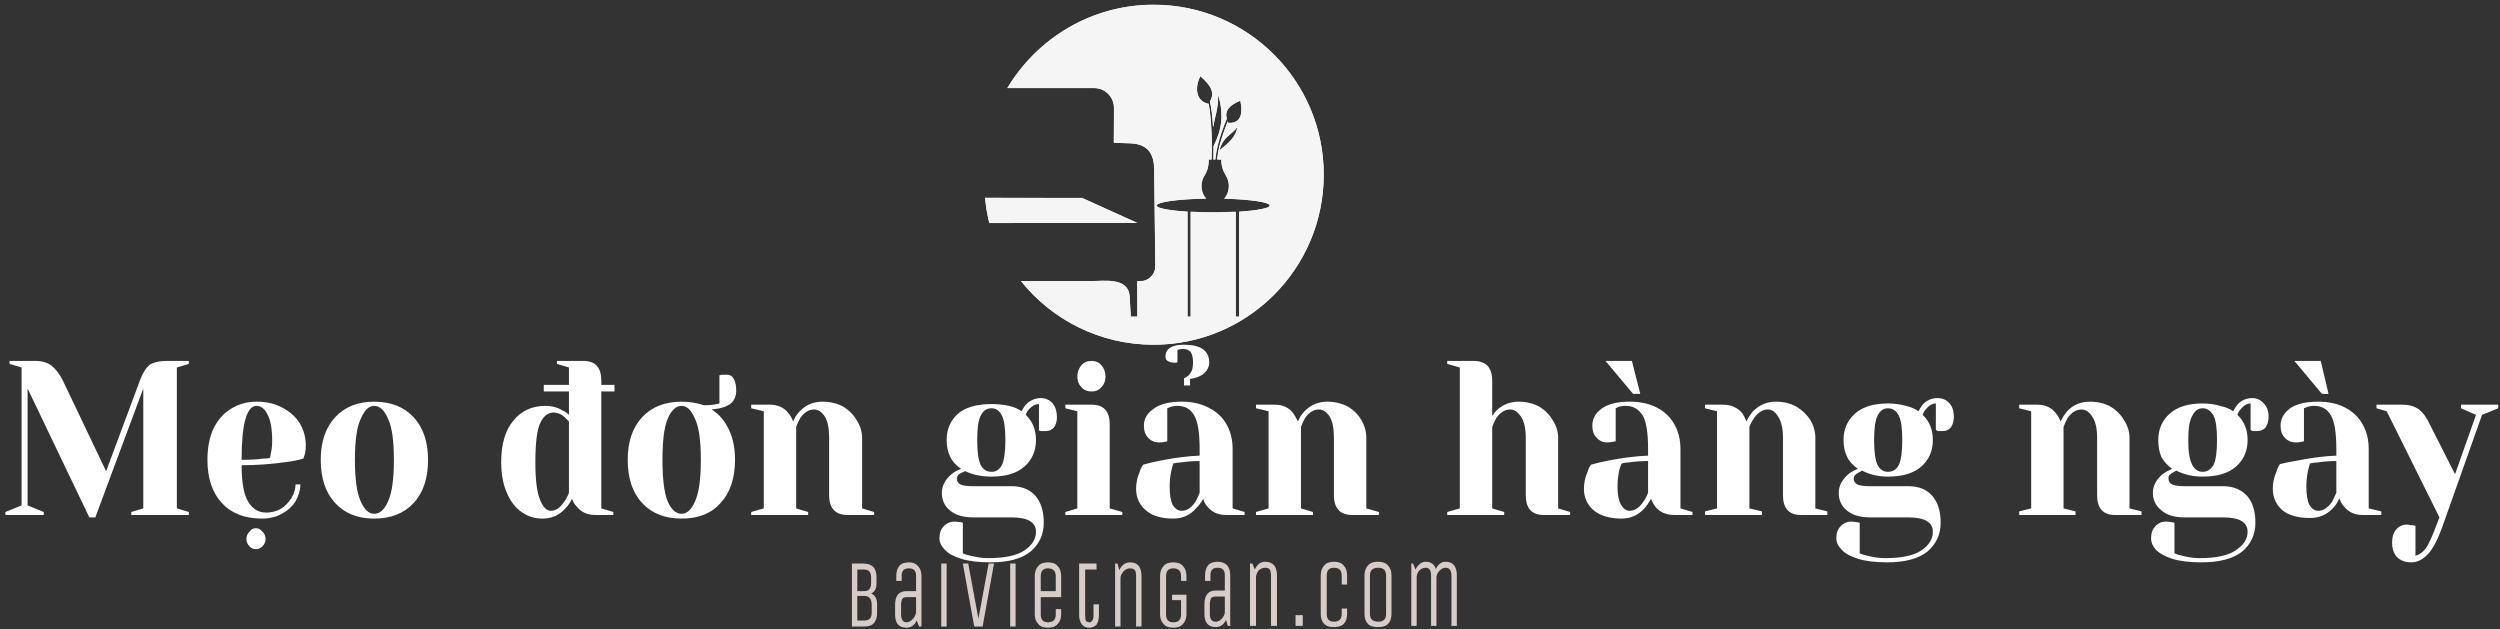 <svg version="1.2" xmlns="http://www.w3.org/2000/svg" viewBox="0 0 417 105" width="417" height="105"><rect x="0" y="0" width="417" height="105" fill="#333333" stroke="none"/><defs><clipPath clipPathUnits="userSpaceOnUse" id="cp1"><path d="m185.77 23.82l0.06-5.74q0.01-1.41-0.98-2.4-0.99-1-2.39-1h-14.41c4.94-8.32 14.01-13.9 24.39-13.9 15.67 0 28.36 12.7 28.36 28.36 0 15.67-12.69 28.36-28.36 28.36-8.95 0-16.93-4.14-22.13-10.62h11.76c1.97 0 6.1-0.7 6.37 2.52l0.22 4.54-0.05-1.11h1.12v1.17l-0.05-7.12h0.57q1.02 0 1.74-0.73 0.73-0.73 0.72-1.76l-0.17-16.07c-0.03-2.48-0.94-4.3-4-4.41l-2.77-0.09zm18.69 5.45c-0.48-0.77-0.72-1.61-0.72-2.59v-0.06h-0.71q0.1-1.07 0.41-2.32 0.45-1.84 1.35-4.05 0.06 0.12 0.12 0.25c1.87 0.05 2.51-1.24 1.97-3.73-1.94 0.86-2.61 1.77-2.24 3.06q-1.01 2.41-1.49 4.4-0.32 1.28-0.42 2.39h-0.34q0.05-1.17 0.05-2.26c1.38-2.8 1.72-5.2 0.74-8.54 0.05 2.5-0.54 3.53-0.82 5.34q-0.01-0.1-0.01-0.2-0.15-2.22-0.51-4.05c0.78-1.28 0.32-2.52-1.61-4.2-1.01 1.97-0.68 4.17 1.32 4.61q0.02-0.03 0.05-0.07 0.31 1.7 0.44 3.73 0.17 2.56 0.05 5.64h-0.46v0.06c0 0.98-0.23 1.82-0.72 2.59-0.31 0.48-0.49 1.09-0.49 1.75 0 0.84 0.3 1.6 0.77 2.12-4.65 0.07-8.24 0.56-8.24 1.15 0 0.45 2.07 0.84 5.1 1.03v17.51h0.55v-17.48q1.74 0.09 3.77 0.1 2.02-0.01 3.77-0.1v17.48h0.54v-17.51c3.03-0.19 5.11-0.58 5.11-1.03 0-0.57-3.28-1.04-7.61-1.14 0.47-0.52 0.77-1.28 0.77-2.13 0-0.66-0.18-1.27-0.49-1.75zm-40.14 3.72l16.18 0.05 9.18 4.12-24.65 0.05q-0.51-2.06-0.71-4.22zm42.08-11.8c-1.21 1.56-2.28 1.46-3.05 3.9 1.65-1.28 2.77-2.22 3.05-3.9z"/></clipPath></defs><style>.a{fill:#f5f5f5}.b{fill:#fff}.c{fill:#d6cdc8}</style><path fill-rule="evenodd" class="a" d="m185.8 23.8v-5.7q0-1.4-0.9-2.4-1-1-2.4-1h-14.5c5-8.3 14.1-13.9 24.4-13.9 15.7 0 28.4 12.7 28.4 28.3 0 15.7-12.7 28.4-28.4 28.4-8.9 0-16.9-4.1-22.1-10.6h11.8c1.9 0 6.1-0.7 6.3 2.5l0.3 4.5-0.1-1.1h1.1v1.2-7.1h0.5q1.1 0 1.8-0.8 0.7-0.7 0.7-1.7l-0.2-16.1c0-2.5-0.9-4.3-4-4.4l-2.7-0.1zm18.7 5.5c-0.5-0.8-0.8-1.6-0.8-2.6v-0.1h-0.7q0.1-1.1 0.4-2.3 0.5-1.8 1.4-4.1 0 0.2 0.1 0.3c1.9 0.1 2.5-1.2 2-3.7-2 0.8-2.6 1.7-2.3 3q-1 2.4-1.5 4.4-0.3 1.3-0.4 2.4h-0.3q0-1.1 0-2.2c1.4-2.8 1.8-5.2 0.8-8.6 0 2.5-0.6 3.6-0.8 5.4q0-0.1-0.1-0.2-0.1-2.3-0.5-4.1c0.8-1.3 0.4-2.5-1.6-4.2-1 2-0.7 4.2 1.3 4.6q0.1 0 0.1 0 0.3 1.7 0.4 3.7 0.2 2.5 0.1 5.6h-0.5v0.1c0 1-0.2 1.8-0.7 2.6-0.3 0.5-0.5 1.1-0.5 1.7 0 0.9 0.3 1.6 0.8 2.1-4.7 0.1-8.3 0.6-8.3 1.2 0 0.4 2.1 0.8 5.2 1v17.5h0.5v-17.5q1.7 0.1 3.8 0.1 2 0 3.7-0.1v17.5h0.6v-17.5c3-0.2 5.1-0.6 5.1-1 0-0.6-3.3-1-7.6-1.2 0.5-0.5 0.8-1.2 0.8-2.1 0-0.6-0.2-1.2-0.5-1.7zm-40.2 3.7h16.2l9.2 4.2h-24.7q-0.5-2-0.7-4.2zm42.1-11.8c-1.2 1.5-2.3 1.5-3 3.9 1.6-1.3 2.7-2.2 3-3.9z"/><g clip-path="url(#cp1)"><path class="a" d="m164.3 0.8h56.5v56.7h-56.5z"/></g><path class="b" d="m14.9 86.3l-10.3-21.5v19.5l2.7 1.1v0.5h-6.4v-0.5l2.7-1.1v-23l-2-0.6v-0.5h4.2q1.8 0 2.8 0.8 1 0.8 1.8 2.3l7.3 15.3 5.7-15.3q0.6-1.6 1.5-2.4 1-0.7 3-0.7h3.6v0.5l-2 0.6v23.5l2 0.6v0.5h-9.6v-0.5l2-0.6v-20l-8 21.5zm28.8 0.2q-4.3 0-6.7-2.6-2.4-2.6-2.4-7.2 0-3 1-5.2 1.1-2.2 2.9-3.3 1.9-1.2 4.3-1.2 2.5 0 4.3 1 1.9 1 2.9 2.6 1 1.7 1 3.7 0 1-0.2 1.6l-0.2 0.6q-1.4 0.4-3.1 0.6-3.6 0.5-7.2 0.5 0 4.3 1.1 6.1 1.1 1.8 3 1.8 1.3 0 2.4-0.6 1.1-0.7 1.8-1.8 0.7-1.2 0.7-2.3h0.8q0 1.4-0.8 2.8-0.8 1.3-2.3 2.1-1.4 0.8-3.3 0.8zm-3.4-9.8q2.2 0 3.5-0.2 0.6 0 1.2-0.1 0.1-0.2 0.2-0.9 0.2-0.9 0.2-1.9 0-3.1-0.8-4.5-0.7-1.4-1.8-1.4-2.5 0-2.5 9zm2.4 14.9q-0.7 0-1.1-0.5-0.5-0.5-0.5-1.2 0-0.7 0.5-1.2 0.4-0.6 1.1-0.6 0.6 0 1.1 0.6 0.5 0.5 0.5 1.2 0 0.7-0.5 1.2-0.5 0.5-1.1 0.5zm19.7-5.1q-4.1 0-6.5-2.6-2.4-2.6-2.4-7.2 0-4.5 2.4-7.1 2.4-2.6 6.5-2.6 4.2 0 6.6 2.6 2.4 2.6 2.4 7.1 0 4.6-2.4 7.2-2.4 2.6-6.6 2.6zm0-0.8q1.4 0 2.3-2 1-2.1 1-7 0-4.9-1-6.9-0.9-2.1-2.3-2.1-1.3 0-2.2 2.1-1 2-1 6.9 0 4.9 1 7 0.9 2 2.2 2zm28.1 0.8q-2 0-3.5-1.1-1.6-1.1-2.5-3.3-0.9-2.1-0.9-5 0-4.5 2-6.9 2-2.5 5.4-2.5 1.6 0 2.9 0.8 0.5 0.2 1 0.7v-3.9h-4.2v-1.1h4.2v-2.9l-2-0.6v-0.5h4.4q3 0 3 3.3v0.7h2.2v1.1h-2.2v19.5l2 0.6v0.5h-3q-2 0-3.1-1.4-0.5-0.5-0.8-1.3-0.4 0.9-1.1 1.6-1.5 1.7-3.8 1.7zm1.4-1.3q1.2 0 2.2-1.5 0.4-0.5 0.8-1.5v-11.9q0 0-0.7-0.7-0.7-0.7-1.8-0.8-1.5 0-2.3 1.8-0.8 1.7-0.8 6.5 0 4.5 0.8 6.3 0.7 1.8 1.8 1.8zm26.8-16.9q1.9 1.2 2.9 3.4 1 2.1 1 5 0 4.6-2.4 7.2-2.3 2.6-6.5 2.6-4.2 0-6.6-2.6-2.4-2.6-2.4-7.2 0-4.5 2.4-7.1 2.4-2.6 6.6-2.6 2 0 3.7 0.6 0.9 0 1.6-0.1l1-0.2v-4.7l0.4-0.1q0.2 0 0.9 0 0.7 0 1.1 0.7 0.4 0.7 0.4 2 0 1.3-0.9 2.1-1 0.8-3.2 1zm-5 17.4q1.3 0 2.2-2 1-2.1 1-7 0-4.9-1-6.9-0.9-2.1-2.2-2.1-1.4 0-2.3 2.1-0.9 2-0.9 6.9 0 4.9 0.9 7 0.9 2 2.3 2zm11.6 0.2v-0.5l2.1-0.6v-16.2l-2.1-0.5v-0.6h3.1q2 0 3.1 1.4 0.5 0.6 0.8 1.4 0.4-1 1.1-1.7 1.5-1.6 3.8-1.6 1.9 0 3.4 0.8 1.5 0.9 2.3 2.3 0.9 1.4 0.9 2.9v11.8l2 0.6v0.5h-4.4q-3.1 0-3.1-3.3v-9.6q0-2.3-0.7-3.5-0.8-1.2-1.8-1.2-1.3 0-2.3 1.4-0.4 0.7-0.7 1.5v13.6l2 0.6v0.5zm39.9 7.9q-3 0-4.9-0.6-1.9-0.6-2.7-1.5-0.9-0.9-0.9-1.9 0-1.3 0.7-2 0.7-0.8 1.9-0.8 0.2 0 1 0.1l0.3 0.1v5.1q0.4 0.2 1.3 0.4 1.6 0.4 2.9 0.4 4.2 0 6.1-1.3 1.9-1.3 1.9-3.1 0-2.4-4.1-2.4h-6.4q-2.5 0-3.9-1.2-1.3-1.1-1.3-2.9 0-1.7 1.6-3.1 0.6-0.5 1.6-0.9-1.3-0.9-1.8-2-0.6-1.2-0.6-2.8 0-2.7 1.9-4.4 1.9-1.6 5.6-1.6 1.5 0 2.9 0.3 1.3 0.3 2.1 0.9 0.3-0.6 0.7-1.1 1.1-1.1 2.5-1.1 1.2 0 2 0.9 0.7 0.9 0.7 2.3 0 1-0.5 1.7-0.5 0.6-1.3 0.6-0.4 0-0.9 0l-0.3-0.1v-4.4q-0.9 0-1.7 0.9-0.3 0.3-0.5 0.9 1.7 1.6 1.7 4.2 0 2.7-1.9 4.4-1.9 1.7-5.5 1.7-2.5 0-4.4-0.9l-0.7 0.3q-0.4 0.2-0.5 0.4-0.2 0.3-0.2 0.5 0 0.7 0.6 1 0.6 0.3 2.1 0.3h6.4q2.6 0 4 1.6 1.4 1.6 1.4 4.5 0 2.9-2.2 4.8-2.2 1.8-6.7 1.8zm0.2-15.1q1.1 0 1.7-1.1 0.6-1.2 0.6-4.2 0-3-0.6-4.1-0.6-1.2-1.7-1.2-1.2 0-1.8 1.2-0.6 1.1-0.6 4.1 0 3 0.6 4.2 0.6 1.1 1.8 1.1zm12.3 7.2v-0.5l2-0.6v-16.2l-2-0.5v-0.6h4.4q3 0 3 3.3v14l2.1 0.6v0.5zm4.4-20.6q-1.1 0-1.7-0.7-0.7-0.7-0.7-1.8 0-1.1 0.7-1.9 0.6-0.7 1.7-0.7 1 0 1.6 0.7 0.7 0.8 0.7 1.9 0 1.1-0.7 1.8-0.6 0.7-1.6 0.7zm13.6 21.2q-3 0-4.6-1.4-1.6-1.4-1.6-3.6 0-1.4 0.6-2.8 0.2-0.7 0.6-1.2 1.4-0.4 3-0.7 3.6-0.7 6.4-0.8v-1.1q0-4.1-0.9-5.6-0.9-1.6-2.8-1.6-0.7 0-1.2 0.2l-0.5 0.2v5.5l-0.4 0.1q-0.5 0.1-0.9 0.1-1.2 0-1.9-0.8-0.7-0.7-0.7-2 0-1.7 1.6-2.8 1.6-1.2 4.7-1.2 2.6 0 4.5 1 2 1 3 2.8 1 1.8 1 4.1v9.9l2 0.6v0.5h-3.1q-2 0-3.1-1.4-0.5-0.5-0.7-1.3-0.5 0.9-1.2 1.6-1.5 1.7-3.8 1.7zm1.4-1.3q1.3 0 2.3-1.5 0.3-0.5 0.7-1.5v-5.3q-1.5 0-2.9 0.2-1.1 0.1-1.5 0.2-0.1 0.4-0.3 1.1-0.3 1.4-0.3 2.7 0 2.1 0.5 3.1 0.6 1 1.5 1zm0.4-20.9v-1.2q0.7-0.3 1.1-0.9 0.4-0.6 0.4-1.7 0-1.2-0.4-1.8-0.5-0.5-1.3-0.5-0.2 0-0.7 0.1l-0.2 0.1v2l-0.2 0.1h-0.1q-1.7 0-1.7-1 0-2 3.1-2 4.2 0 4.2 3 0 1-0.9 1.8-0.8 0.7-2.3 0.9v1.1zm12 21.6v-0.5l2.1-0.6v-16.2l-2.1-0.5v-0.6h3.1q2 0 3.1 1.4 0.4 0.6 0.8 1.4 0.4-1 1.1-1.7 1.5-1.6 3.8-1.6 1.8 0 3.4 0.8 1.5 0.9 2.3 2.3 0.8 1.4 0.8 2.9v11.8l2.1 0.6v0.5h-4.4q-3.1 0-3.1-3.3v-9.6q0-2.3-0.7-3.5-0.8-1.2-1.8-1.2-1.3 0-2.3 1.4-0.4 0.7-0.7 1.5v13.6l2 0.6v0.5zm31.9 0v-0.5l2.1-0.6v-23.5l-2.1-0.6v-0.5h4.4q3.1 0 3.1 3.3v5.9q0.5-0.8 1-1.2 1.5-1.2 3.4-1.2 1.9 0 3.4 0.8 1.5 0.9 2.3 2.3 0.9 1.4 0.9 2.9v11.8l2 0.6v0.5h-4.4q-3 0-3-3.3v-9.6q0-2.3-0.8-3.5-0.8-1.2-1.8-1.2-1.3 0-2.3 1.4-0.4 0.7-0.7 1.5v13.6l2 0.6v0.5zm29.1 0.6q-3 0-4.7-1.4-1.6-1.4-1.6-3.6 0-1.4 0.6-2.8 0.2-0.7 0.6-1.2 1.4-0.4 3-0.7 3.7-0.7 6.5-0.8v-1.1q0-4.1-0.9-5.6-1-1.6-2.8-1.6-0.8 0-1.3 0.2l-0.4 0.2v5.5l-0.5 0.1q-0.5 0.1-0.9 0.1-1.1 0-1.8-0.8-0.7-0.7-0.7-2 0-1.7 1.5-2.8 1.6-1.2 4.7-1.2 2.7 0 4.6 1 1.9 1 2.9 2.8 1 1.8 1 4.1v9.9l2 0.6v0.5h-3q-2.1 0-3.2-1.4-0.4-0.5-0.7-1.3-0.5 0.9-1.1 1.6-1.6 1.7-3.8 1.7zm1.3-1.3q1.3 0 2.3-1.5 0.4-0.5 0.8-1.5v-5.3q-1.6 0-3 0.2-1.1 0.1-1.4 0.2-0.2 0.4-0.4 1.1-0.3 1.4-0.3 2.7 0 2.1 0.6 3.1 0.6 1 1.4 1zm1.8-19.5h-1.2l-4.6-5.5h4.4zm10.8 20.2v-0.6l2-0.5v-16.2l-2-0.5v-0.6h3q2 0 3.2 1.4 0.4 0.6 0.7 1.4 0.5-1 1.1-1.7 1.6-1.6 3.8-1.6 1.9 0 3.4 0.8 1.5 0.9 2.4 2.3 0.8 1.4 0.8 2.9v11.8l2 0.5v0.6h-4.4q-3 0-3-3.3v-9.6q0-2.3-0.8-3.5-0.7-1.2-1.7-1.2-1.3 0-2.3 1.4-0.5 0.7-0.8 1.5v13.6l2.1 0.5v0.6zm30.4 7.9q-3 0-4.9-0.6-1.9-0.6-2.7-1.5-0.9-0.9-0.9-1.9 0-1.3 0.7-2 0.7-0.8 1.9-0.8 0.2 0 0.9 0.1l0.4 0.1v5.1q0.4 0.2 1.3 0.4 1.6 0.4 2.9 0.4 4.2 0 6.1-1.3 1.9-1.3 1.9-3.1 0-2.4-4.1-2.4h-6.4q-2.5 0-3.9-1.2-1.3-1.1-1.3-2.9 0-1.7 1.6-3.1 0.6-0.5 1.6-0.9-1.3-0.9-1.8-2-0.6-1.2-0.6-2.8 0-2.7 1.9-4.4 1.9-1.7 5.5-1.7 1.6 0 3 0.4 1.3 0.3 2.1 0.9 0.3-0.6 0.7-1.1 1-1.1 2.5-1.1 1.2 0 2 0.9 0.7 0.8 0.7 2.2 0 1.1-0.5 1.8-0.5 0.6-1.3 0.6-0.4 0-0.9 0l-0.3-0.2v-4.4q-0.9 0-1.7 1-0.3 0.3-0.5 0.9 1.7 1.6 1.7 4.2 0 2.7-1.9 4.4-1.9 1.7-5.6 1.7-2.4 0-4.3-1l-0.7 0.4q-0.4 0.2-0.5 0.4-0.2 0.2-0.2 0.5 0 0.7 0.6 1 0.6 0.3 2.1 0.3h6.4q2.6 0 4 1.6 1.4 1.6 1.4 4.5 0 2.9-2.2 4.8-2.3 1.8-6.7 1.8zm0.1-15.1q1.2 0 1.8-1.1 0.6-1.2 0.6-4.2 0-3-0.6-4.1-0.6-1.2-1.8-1.2-1.1 0-1.7 1.2-0.6 1.1-0.6 4.1 0 3 0.6 4.2 0.6 1.1 1.7 1.1zm21.9 7.2v-0.6l2-0.5v-16.2l-2-0.5v-0.6h3q2 0 3.1 1.4 0.5 0.6 0.8 1.4 0.5-1 1.1-1.7 1.5-1.6 3.8-1.6 1.9 0 3.4 0.8 1.5 0.9 2.3 2.3 0.9 1.4 0.9 2.9v11.8l2 0.5v0.6h-4.4q-3 0-3-3.3v-9.6q0-2.3-0.8-3.5-0.8-1.2-1.8-1.2-1.3 0-2.3 1.4-0.4 0.7-0.7 1.5v13.6l2 0.5v0.6zm30.4 7.9q-3 0-4.9-0.6-1.8-0.6-2.7-1.5-0.8-0.9-0.8-1.9 0-1.3 0.7-2 0.7-0.8 1.8-0.8 0.3 0 1 0.1l0.4 0.1v5.1q0.4 0.2 1.3 0.4 1.5 0.4 2.9 0.4 4.1 0 6-1.3 2-1.3 2-3.1 0-2.4-4.1-2.4h-6.4q-2.6 0-3.9-1.2-1.4-1.1-1.4-2.9 0-1.7 1.6-3.1 0.7-0.5 1.6-0.9-1.2-0.9-1.8-2-0.5-1.2-0.5-2.8 0-2.7 1.9-4.4 1.9-1.7 5.5-1.7 1.6 0 2.9 0.4 1.4 0.3 2.2 0.9 0.3-0.6 0.7-1.1 1-1.1 2.5-1.1 1.1 0 1.9 0.9 0.8 0.8 0.8 2.2 0 1.1-0.5 1.8-0.5 0.6-1.4 0.6-0.3 0-0.8 0l-0.3-0.2v-4.4q-0.9 0-1.7 1-0.3 0.3-0.5 0.9 1.7 1.6 1.7 4.2 0 2.7-1.9 4.4-1.9 1.7-5.6 1.7-2.4 0-4.4-1l-0.7 0.4q-0.3 0.2-0.5 0.4-0.1 0.2-0.1 0.5 0 0.7 0.6 1 0.6 0.3 2.1 0.3h6.4q2.5 0 4 1.6 1.4 1.6 1.4 4.5 0 2.9-2.2 4.8-2.3 1.8-6.8 1.8zm0.2-15.1q1.1 0 1.8-1.1 0.6-1.2 0.6-4.2 0-3-0.6-4.1-0.7-1.2-1.8-1.2-1.1 0-1.7 1.2-0.7 1.1-0.7 4.1 0 3 0.7 4.2 0.6 1.1 1.7 1.1zm17.9 7.7q-3 0-4.6-1.3-1.6-1.4-1.6-3.6 0-1.4 0.6-2.8 0.2-0.7 0.6-1.3 1.3-0.3 3-0.6 3.6-0.7 6.4-0.8v-1.1q0-4.1-0.9-5.6-0.9-1.6-2.8-1.6-0.7 0-1.2 0.2l-0.5 0.2v5.5l-0.4 0.1q-0.6 0.1-0.9 0.1-1.2 0-1.9-0.8-0.7-0.7-0.7-2 0-1.7 1.6-2.9 1.6-1.1 4.7-1.1 2.6 0 4.5 1 1.9 1 2.9 2.8 1 1.8 1 4.1v9.9l2.1 0.5v0.6h-3.1q-2 0-3.1-1.4-0.5-0.5-0.8-1.4-0.4 1-1.1 1.7-1.5 1.6-3.8 1.6zm1.4-1.2q1.2 0 2.3-1.5 0.3-0.6 0.7-1.5v-5.3q-1.5 0-2.9 0.2-1.1 0.1-1.5 0.2-0.1 0.4-0.3 1.1-0.3 1.4-0.3 2.7 0 2.1 0.5 3.1 0.6 1 1.5 1zm1.7-19.5h-1.1l-4.6-5.5h4.4zm13.8 28.1q-1.5 0-2.4-0.9-0.8-0.9-0.8-2.4 0-1.4 0.7-2.2 0.7-0.8 1.8-0.8 0.3 0 0.5 0.1 0.3 0 0.4 0l0.5 0.1v5q0.9-0.2 1.7-1.2 0.7-1 1.6-3.4l0.7-1.8-8.8-17.7-1.7-0.5v-0.6h4.3q1.7 0 2.8 0.8 1 0.8 1.7 2.3l4.3 8.5 3.5-9.9-2.5-1.1v-0.6h6.2v0.6l-2.7 1.1-6.7 18.9q-1.1 3-2.3 4.3-1.3 1.4-2.8 1.4z"/><path class="c" d="m142.1 104.5v-10.5h2q1 0 1.6 0.6 0.5 0.6 0.5 1.7v1q0 1.3-0.9 1.7 1 0.4 1 1.8v1.4q0 1.1-0.5 1.7-0.5 0.6-1.6 0.6zm3.3-2.3v-1.4q0-0.6-0.3-1-0.3-0.4-0.9-0.4h-1.2v4.1h1.2q1.2 0 1.2-1.3zm-0.1-4.9v-1q0-0.6-0.3-1-0.3-0.3-0.9-0.3h-1.1v3.6h1.1q0.6 0 0.9-0.3 0.3-0.4 0.3-1zm8.4-1.2v8.4h-0.4l-0.4-1q-0.2 0.5-0.7 0.9-0.4 0.3-1 0.3-1.9 0-1.9-2.2v-1.6q0-2.3 1.9-2.3h1.6v-2.6q0-0.6-0.3-0.9-0.3-0.3-0.9-0.3-1.2 0-1.2 1.2v0.9h-0.9v-0.8q0-1.1 0.5-1.7 0.5-0.6 1.6-0.6 1 0 1.5 0.6 0.6 0.6 0.6 1.7zm-0.9 6.1v-2.6h-1.6q-0.5 0-0.7 0.3-0.2 0.4-0.2 1v1.6q0 0.6 0.2 0.9 0.2 0.4 0.7 0.4 0.6 0 1.1-0.6 0.4-0.5 0.5-1zm5.1-8.2v10.5h-0.9v-10.5zm7.9 0l-1.9 10.5h-1.4l-1.9-10.5h0.9l1.7 9.2 1.7-9.2zm3.6 0v10.5h-0.9v-10.5zm6.7 8.5v-0.9h0.9v0.9q0 1-0.6 1.6-0.5 0.6-1.6 0.6-1.1 0-1.6-0.6-0.6-0.6-0.6-1.6v-6.4q0-1.1 0.6-1.7 0.5-0.6 1.6-0.6 1.1 0 1.6 0.6 0.6 0.6 0.6 1.7v3.5h-3.4v2.9q0 1.3 1.2 1.3 1.3 0 1.3-1.3zm-2.5-6.4v2.5h2.5v-2.5q0-1.3-1.3-1.3-1.2 0-1.2 1.3zm6.4 6.5v-8.6h2.9v1h-1.9v7.7q0 0.4 0.1 0.8 0.2 0.3 0.6 0.3 0.3 0 0.5-0.3 0.2-0.3 0.2-0.8v-1.9h0.9v1.8q0 1-0.4 1.6-0.5 0.5-1.2 0.5-0.8 0-1.2-0.5-0.5-0.6-0.5-1.6zm6.9-6.2v8.1h-0.9v-10.5h0.4l0.3 1.1q0.6-1.3 1.8-1.3 1.9 0 1.9 2.3v8.4h-0.9v-8.4q0-0.7-0.2-1-0.3-0.3-0.8-0.3-0.6 0-1.1 0.5-0.5 0.6-0.5 1.1zm10.1 3.7h-1.5v-0.9h2.4v3.3q0 1-0.6 1.6-0.5 0.6-1.6 0.6-1.1 0-1.6-0.6-0.6-0.6-0.6-1.6v-6.4q0-1.1 0.6-1.7 0.5-0.6 1.6-0.6 1.1 0 1.6 0.6 0.6 0.6 0.6 1.7v0.8h-0.9v-0.8q0-1.3-1.3-1.3-1.2 0-1.2 1.3v6.4q0 1.3 1.2 1.3 1.3 0 1.3-1.3zm8.2-4.1v8.4h-0.4l-0.3-1q-0.3 0.6-0.7 0.9-0.5 0.3-1 0.3-1.9 0-1.9-2.2v-1.6q0-2.3 1.9-2.3h1.5v-2.6q0-0.6-0.3-0.9-0.3-0.3-0.9-0.3-1.2 0-1.2 1.2v1h-0.9v-0.9q0-1.1 0.5-1.7 0.5-0.6 1.6-0.6 1 0 1.6 0.6 0.5 0.6 0.5 1.7zm-0.9 6.1v-2.6h-1.5q-0.6 0-0.8 0.3-0.2 0.4-0.2 1v1.6q0 0.6 0.2 0.9 0.2 0.4 0.8 0.4 0.5 0 1-0.5 0.5-0.6 0.5-1.1zm5.2-5.8v8.1h-1v-10.4h0.4l0.4 1q0.6-1.3 1.7-1.3 2 0 2 2.3v8.4h-1v-8.4q0-0.6-0.2-1-0.2-0.3-0.8-0.3-0.6 0-1.1 0.5-0.4 0.6-0.4 1.1zm7.8 6.3v1.8h-1.2v-1.8zm6.5-0.2v-0.9h0.9v0.9q0 1.1-0.6 1.7-0.5 0.5-1.6 0.5-1.1 0-1.6-0.5-0.6-0.6-0.6-1.7v-6.4q0-1.1 0.6-1.7 0.5-0.6 1.6-0.6 1.1 0 1.6 0.6 0.6 0.6 0.6 1.7v1.5h-0.9v-1.5q0-1.3-1.3-1.3-1.2 0-1.2 1.3v6.4q0 1.3 1.2 1.3 1.3 0 1.3-1.3zm8.3-6.4v6.4q0 1.1-0.6 1.7-0.5 0.5-1.6 0.5-1.2 0-1.7-0.5-0.6-0.6-0.6-1.7v-6.4q0-1.1 0.6-1.7 0.5-0.6 1.6-0.6 1.2 0 1.7 0.6 0.6 0.6 0.6 1.7zm-0.9 6.4v-6.4q0-1.3-1.3-1.3-1.4 0-1.4 1.3v6.4q0 1.3 1.4 1.3 1.3 0 1.3-1.3zm5.1-6.1v8.1h-0.9v-10.4h0.3l0.4 1q0.3-0.6 0.7-0.9 0.4-0.4 1-0.4 1.3 0 1.7 1.2 0.6-1.2 1.6-1.2 1.9 0 1.9 2.3v8.4h-0.9v-8.4q0-1.3-1-1.3-0.5 0-1 0.5-0.5 0.6-0.5 1.1v8.1h-0.9v-8.4q0-1.3-0.9-1.3-0.6 0-1.1 0.5-0.4 0.5-0.4 1.1z"/></svg>